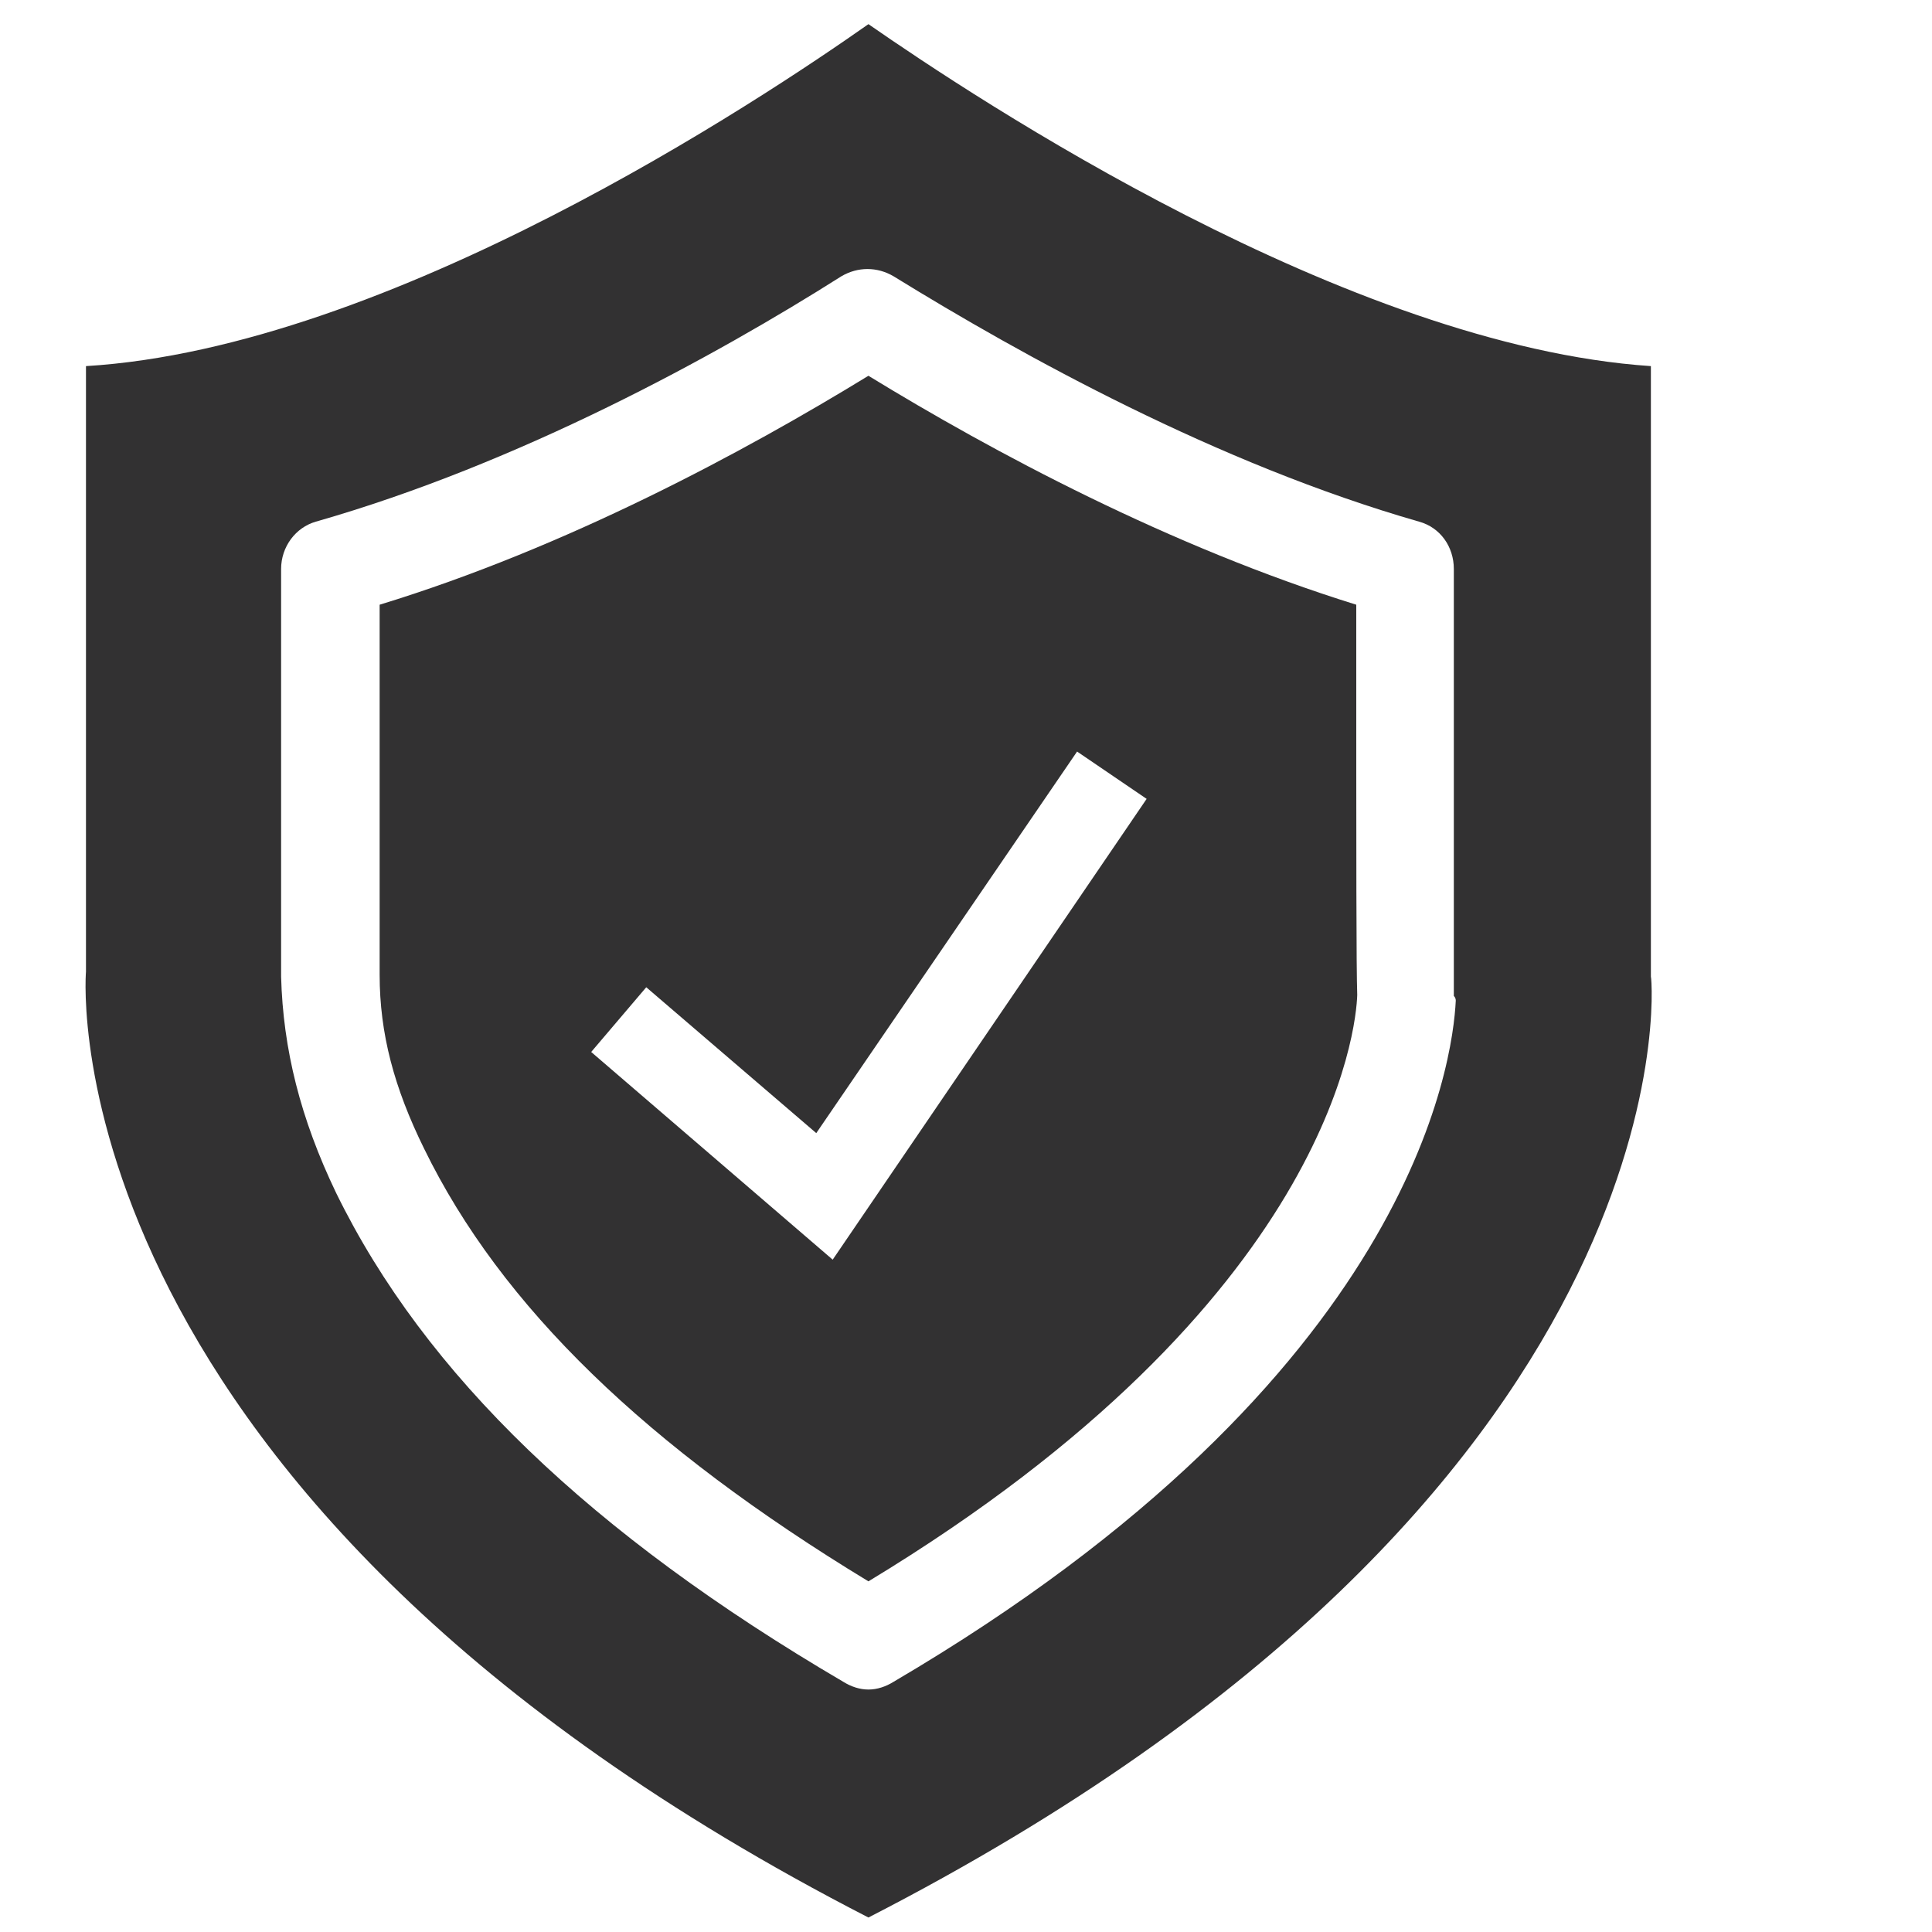 <?xml version="1.0" encoding="utf-8"?>
<!-- Generator: Adobe Illustrator 28.2.0, SVG Export Plug-In . SVG Version: 6.00 Build 0)  -->
<svg version="1.1" id="Layer_1" xmlns="http://www.w3.org/2000/svg" xmlns:xlink="http://www.w3.org/1999/xlink" x="0px" y="0px"
	 viewBox="0 0 200 200" style="enable-background:new 0 0 200 200;" xml:space="preserve">
<style type="text/css">
	.st0{fill:#323132;}
</style>
<g>
	<path class="st0" d="M89.9,38.9C77,46.8,58.6,56.7,39.3,62.6v7.5c0,10.3,0,20.5,0,30.8c0,6.1,1.5,11.7,4.6,18
		c8,16.4,23.1,30.9,46,44.8c47.9-29,50.5-57.4,50.6-60.7l0,0c-0.1-3.2-0.1-12.2-0.1-40.4C121.1,56.6,102.8,46.8,89.9,38.9z
		 M86.2,130.4l-25-21.5l5.7-6.7l17.6,15.1l27-39.5l7.2,4.9L86.2,130.4z"/>
	<path class="st0" d="M170.9,101.1c0-0.1,0-0.4,0-0.5V37.9c-31.4-2.1-69.9-27.7-81-35.4C78.8,10.3,40.3,36,8.9,37.9v62.7
		c-0.1,1-3.7,54.4,81,97.9C175.2,154.7,171.1,101.7,170.9,101.1z M150.7,103.6c-0.3,6.2-4.4,38.9-58.2,70.5
		c-0.8,0.5-1.7,0.8-2.6,0.8s-1.8-0.3-2.6-0.8c-26.1-15.3-43.3-31.8-52.5-50.6c-3.7-7.7-5.5-14.9-5.7-22.4c0-10.3,0-20.6,0-30.9V58.9
		c0-2.3,1.5-4.3,3.6-4.9C53.7,48,74,36.9,87.1,28.6c1.7-1,3.7-1,5.4,0c13.3,8.2,33.5,19.4,54.4,25.4c2.2,0.6,3.6,2.6,3.6,4.9
		c0,16.9,0,42.4,0,44.2C150.7,103.3,150.7,103.5,150.7,103.6z"/>
</g>
</svg>
